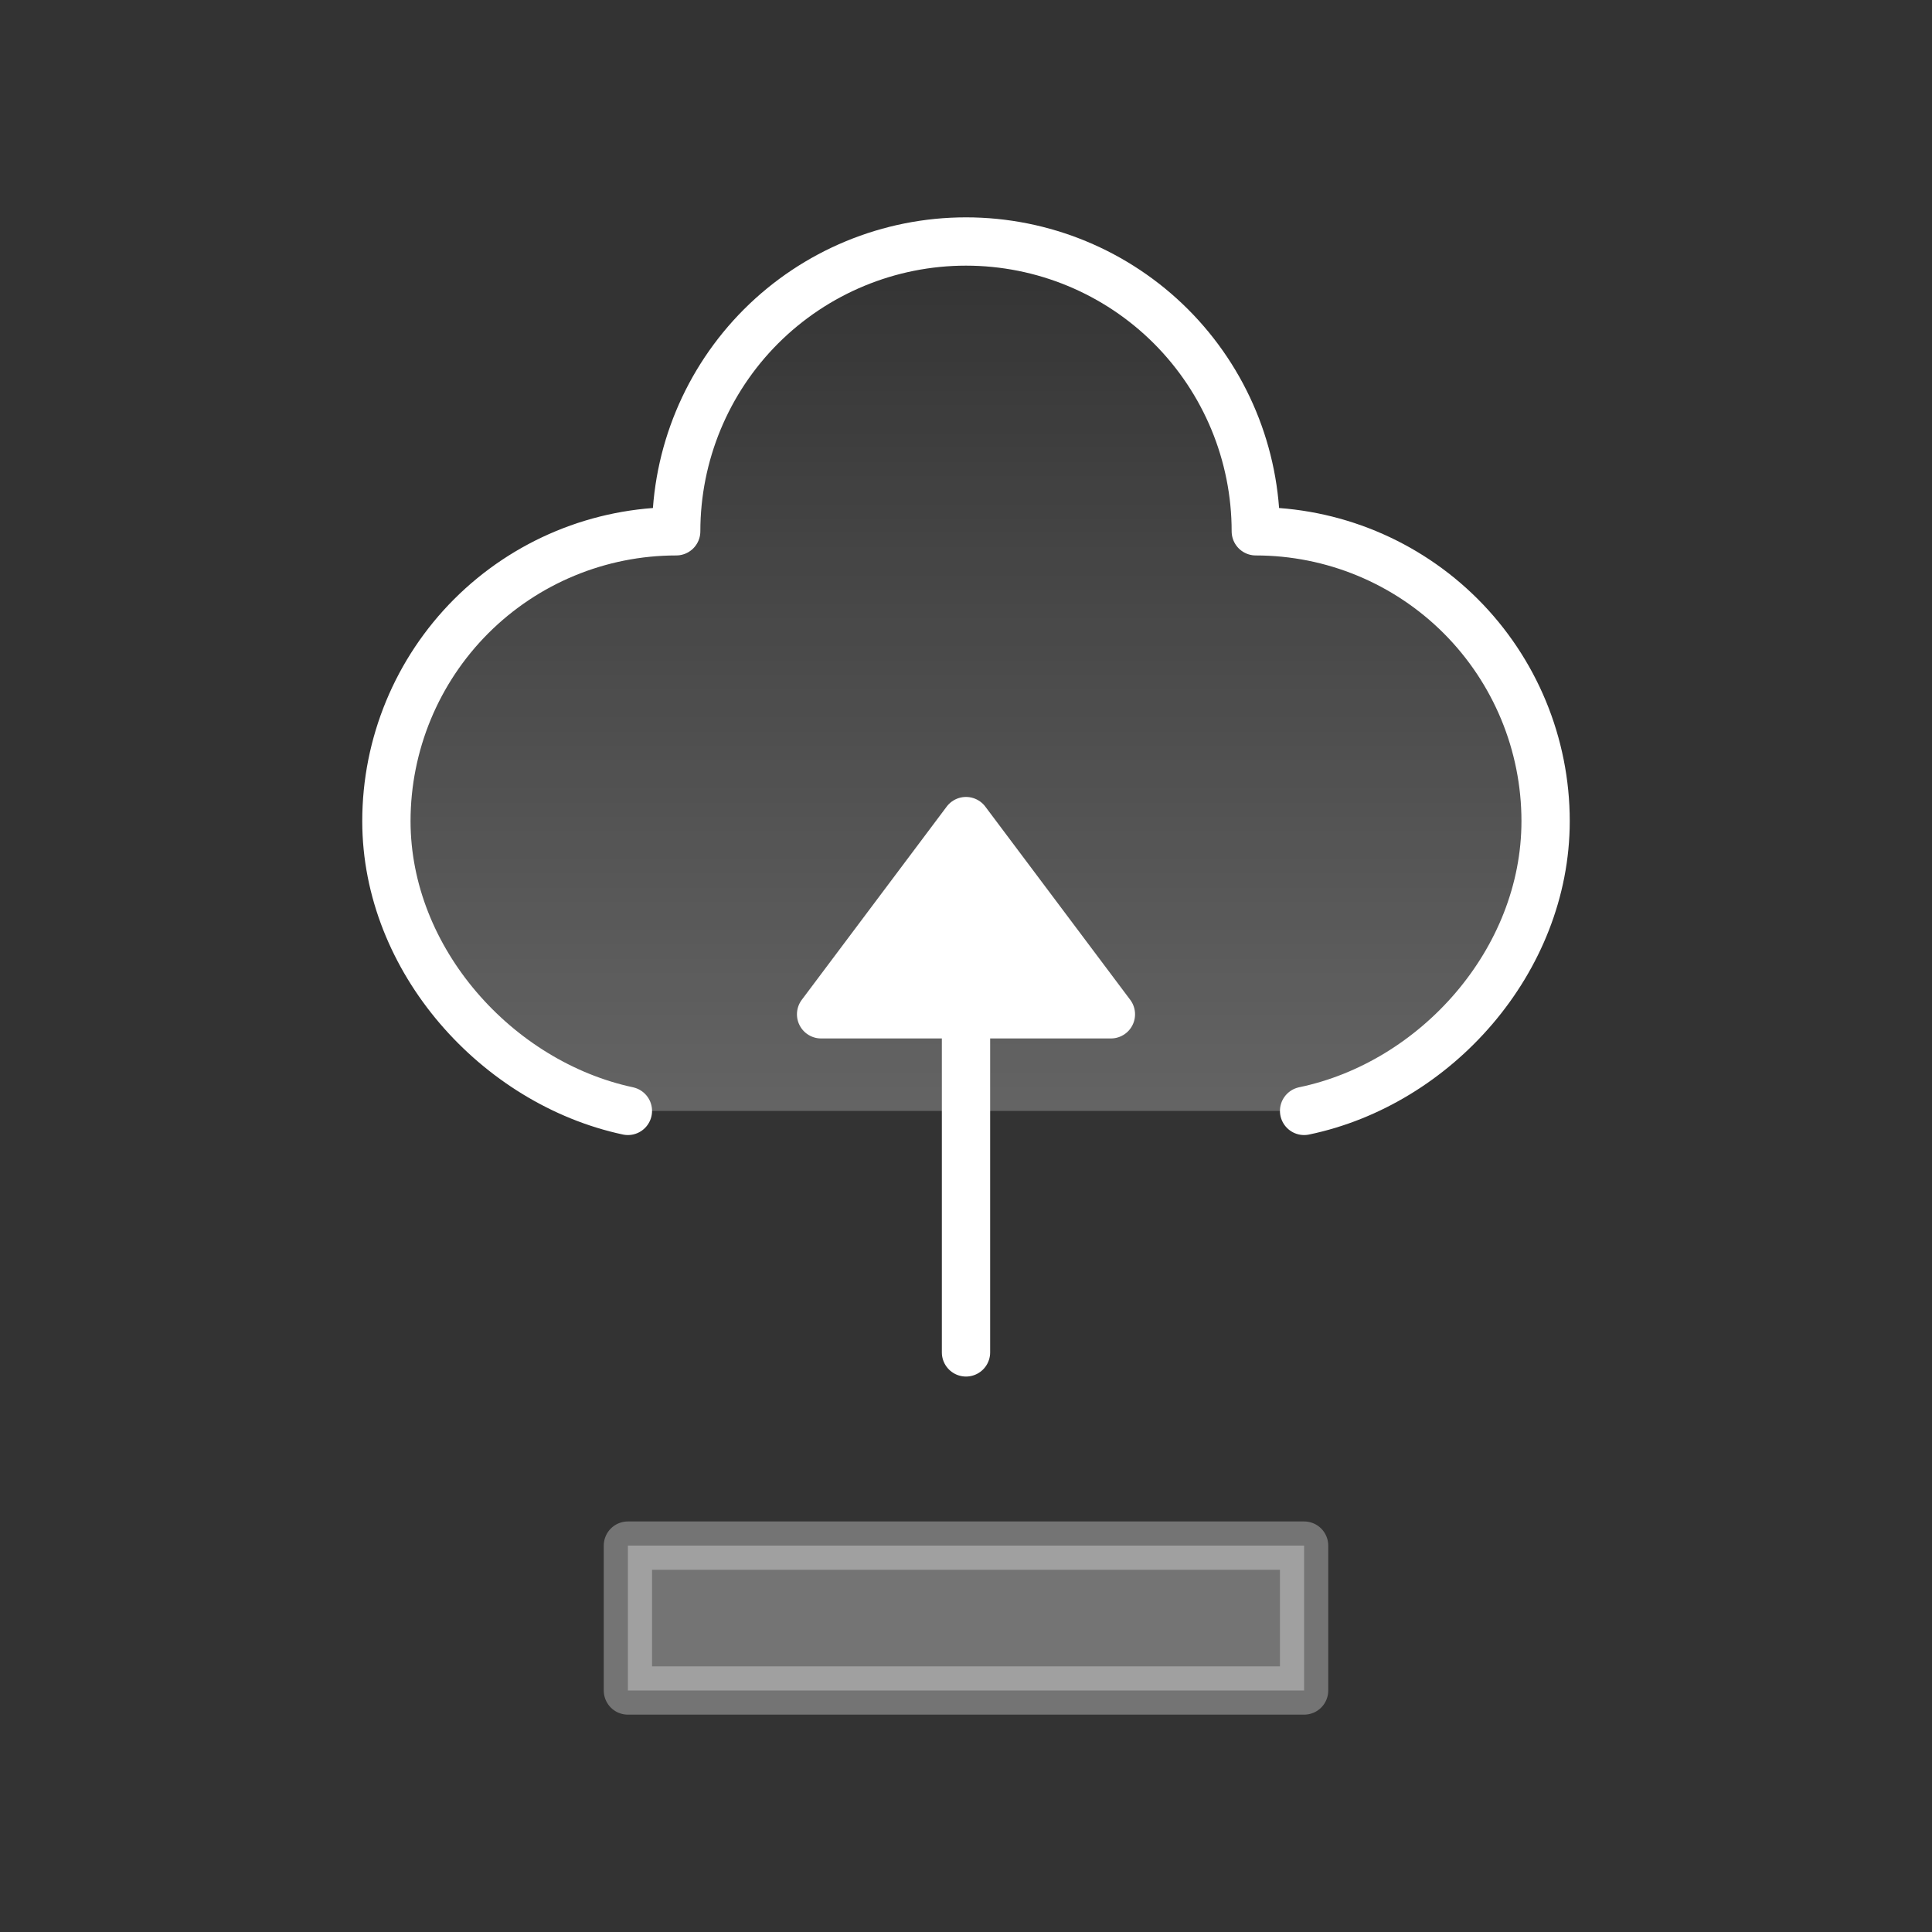 <svg width="40" height="40" viewBox="0 0 40 40" fill="none" xmlns="http://www.w3.org/2000/svg">
<rect x="0" y="0" width="40" height="40" fill="#333333" stroke="none"/>
<g id="SVG">
<path id="Vector" d="M27 23C29.726 22.434 32 19.894 32 17C32 15.409 31.368 13.883 30.243 12.757C29.117 11.632 27.591 11 26 11C26 9.409 25.368 7.883 24.243 6.757C23.117 5.632 21.591 5 20 5C18.409 5 16.883 5.632 15.757 6.757C14.632 7.883 14 9.409 14 11C12.409 11 10.883 11.632 9.757 12.757C8.632 13.883 8 15.409 8 17C8 19.88 10.292 22.42 13 23" fill="url(#paint0_linear_1085_1050)" fill-opacity="0.24"/>
<path id="Vector_2" d="M27 23C29.726 22.434 32 19.894 32 17C32 15.409 31.368 13.883 30.243 12.757C29.117 11.632 27.591 11 26 11C26 9.409 25.368 7.883 24.243 6.757C23.117 5.632 21.591 5 20 5C18.409 5 16.883 5.632 15.757 6.757C14.632 7.883 14 9.409 14 11C12.409 11 10.883 11.632 9.757 12.757C8.632 13.883 8 15.409 8 17C8 19.88 10.292 22.42 13 23" stroke="white" stroke-linecap="round" stroke-linejoin="round"/>
<path id="Vector_3" opacity="0.32" d="M13 35V32H27V35H13Z" fill="white" stroke="white" stroke-linecap="round" stroke-linejoin="round"/>
<path id="Vector_4" d="M20 28V18" stroke="white" stroke-linecap="round" stroke-linejoin="round"/>
<path id="Vector_5" d="M20 17L17 21H23L20 17Z" fill="white" stroke="white" stroke-linecap="round" stroke-linejoin="round"/>
</g>
<defs>
<linearGradient id="paint0_linear_1085_1050" x1="20" y1="5" x2="20" y2="23" gradientUnits="userSpaceOnUse">
<stop stop-color="white" stop-opacity="0"/>
<stop offset="1" stop-color="white"/>
</linearGradient>
</defs>
</svg>
